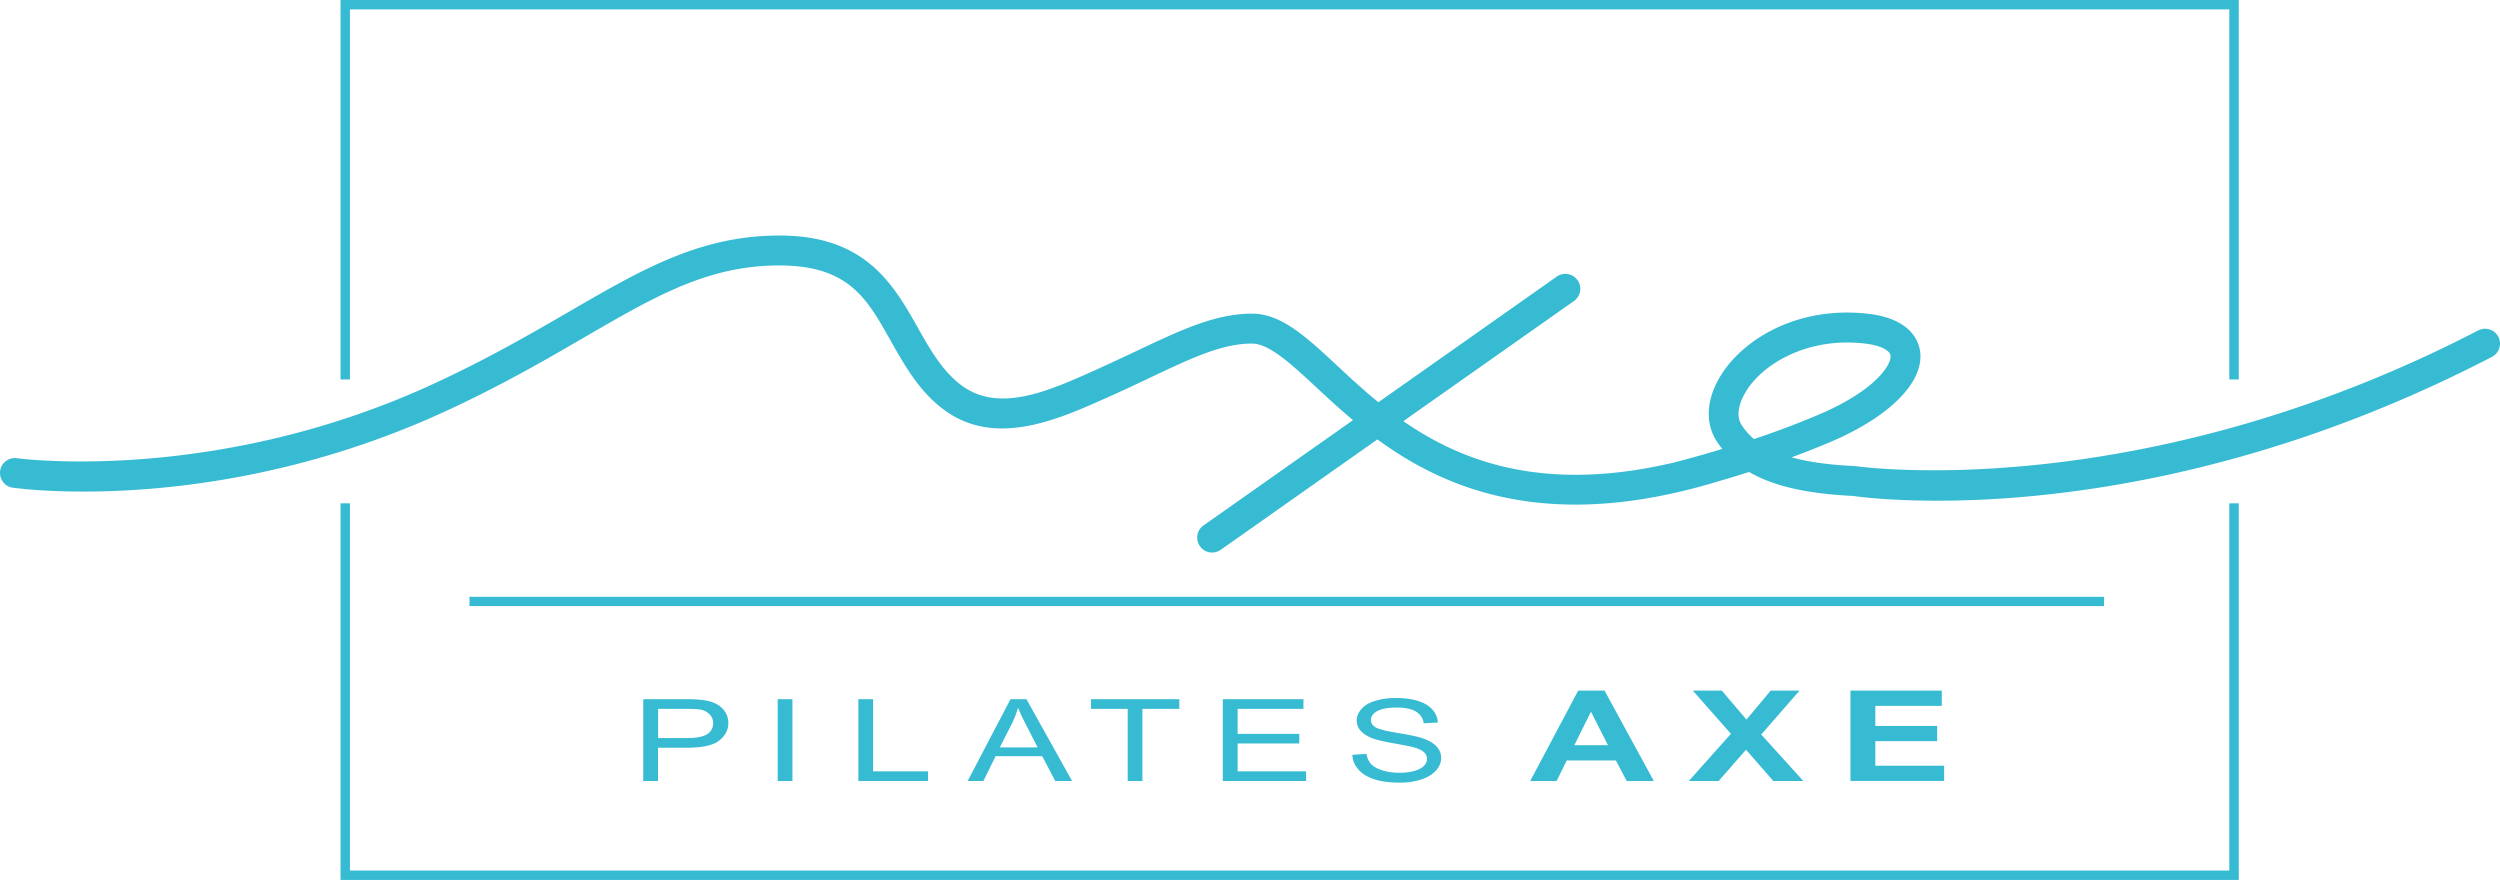 <?xml version="1.0" encoding="UTF-8"?> <svg xmlns="http://www.w3.org/2000/svg" width="300" height="106" fill="none"><path fill="#36BBD2" d="M77.19 93.72V83.9h5.045c.89 0 1.563.033 2.04.098.662.076 1.204.228 1.649.456.445.228.803.543 1.074.944.271.412.402.857.402 1.345 0 .836-.359 1.541-1.085 2.116-.727.586-2.03.868-3.928.868h-3.428v3.993H77.19Zm1.769-5.154h3.46c1.15 0 1.954-.152 2.442-.466.477-.315.716-.749.716-1.324 0-.412-.141-.76-.423-1.052-.282-.293-.651-.489-1.118-.576-.293-.054-.846-.086-1.649-.086h-3.418v3.515l-.01-.01ZM93.323 93.72V83.9h1.769v9.82h-1.769ZM103.001 93.72V83.9h1.769v8.659h6.586v1.16h-8.365.01ZM116.119 93.72l5.142-9.82h1.91l5.479 9.82h-2.018l-1.562-2.973h-5.599l-1.464 2.973h-1.888Zm3.862-4.036h4.535l-1.399-2.724a26.749 26.749 0 0 1-.955-2.04c-.174.63-.412 1.26-.716 1.878l-1.465 2.886ZM135.323 93.72v-8.658h-4.405V83.9h10.6v1.16h-4.427v8.659h-1.768ZM146.737 93.72V83.9h9.678v1.162h-7.899v3.005h7.399v1.15h-7.399v3.342h8.213v1.16H146.737ZM162.306 90.573l1.671-.108c.076.488.26.9.553 1.215.293.315.738.575 1.345.76.608.195 1.292.292 2.051.292.673 0 1.269-.076 1.79-.217.521-.151.901-.347 1.15-.607.25-.26.38-.532.38-.836 0-.303-.119-.575-.369-.803-.239-.227-.64-.423-1.204-.585-.358-.098-1.15-.26-2.387-.478-1.226-.217-2.094-.423-2.582-.607-.64-.25-1.118-.554-1.432-.912a1.805 1.805 0 0 1-.467-1.226c0-.499.195-.954.575-1.388.38-.434.944-.76 1.682-.977.737-.228 1.551-.336 2.452-.336.987 0 1.866.119 2.625.347.76.239 1.346.586 1.747 1.041.402.456.629.966.651 1.552l-1.692.098c-.087-.619-.402-1.085-.923-1.41-.531-.316-1.302-.478-2.332-.478-1.031 0-1.856.14-2.344.434-.488.293-.738.64-.738 1.041 0 .358.174.64.521.868.336.228 1.226.456 2.669.695 1.443.238 2.431.445 2.962.629.781.26 1.356.597 1.725.998s.554.868.554 1.4c0 .531-.207 1.02-.608 1.475-.412.456-.987.825-1.758 1.074-.759.26-1.627.391-2.582.391-1.215 0-2.224-.13-3.049-.39-.813-.261-1.464-.652-1.92-1.172-.467-.521-.716-1.107-.738-1.769l.022-.01ZM198.446 93.72h-3.244l-1.291-2.463h-5.902l-1.215 2.463h-3.168l5.761-10.85h3.157l5.913 10.85h-.011Zm-5.49-4.297-2.039-4.025-1.997 4.025h4.036ZM202.656 93.72l5.056-5.664-4.579-5.186h3.483l2.962 3.483 2.908-3.483h3.461l-4.6 5.273 5.055 5.577H212.8l-3.276-3.754-3.288 3.754h-3.58ZM222.055 93.72V82.87h10.958v1.834h-7.974v2.408h7.421v1.823h-7.421v2.951h8.256v1.823h-11.24v.01Z"></path><path fill="#36BBD2" d="M268.655 105.589H40.865V60.4h1.129v44.061h225.521v-44.06h1.14v45.188ZM268.655 45.536h-1.14V1.128H41.994v44.408h-1.129V0h227.79v45.536Z"></path><path fill="#36BBD2" d="M299.804 40.415a1.795 1.795 0 0 0-2.409-.77c-40.653 21.08-74.255 16.35-74.591 16.307-.065 0-.12-.011-.185-.022-3.07-.14-5.587-.477-7.627-1.052a107.37 107.37 0 0 0 4.698-1.856c7.139-3.048 11.251-7.225 10.719-10.893-.162-1.15-1.095-3.873-6.173-4.47-8.452-.987-15.005 2.995-17.728 7.378-1.747 2.81-1.932 5.685-.51 7.899.206.325.434.629.672.933l-.835.26c-2.756.814-4.622 1.28-4.655 1.291-.021 0-.032.011-.054.022-15.623 3.754-25.605.032-32.723-4.904l20.474-14.42a1.791 1.791 0 0 0 .434-2.495 1.8 1.8 0 0 0-2.496-.434L165.409 48.27c-1.812-1.475-3.439-2.983-4.915-4.361-3.765-3.505-6.749-6.271-10.242-6.271-4.394 0-8.517 1.953-13.736 4.415a250.6 250.6 0 0 1-4.481 2.084l-.445.206c-5.837 2.625-11.869 5.349-16.426 1.736-2.181-1.726-3.57-4.178-5.034-6.77-2.93-5.176-6.261-11.046-16.568-11.046-9.515 0-16.437 4.015-25.193 9.092-4.546 2.637-9.71 5.632-16.122 8.604-26.3 12.217-49.974 9.06-50.213 9.027-.976-.13-1.888.543-2.018 1.52-.13.976.543 1.887 1.52 2.017.997.141 24.91 3.364 52.197-9.298 6.564-3.038 11.794-6.076 16.405-8.756 8.625-5.001 14.853-8.614 23.402-8.614 8.55 0 10.644 4.274 13.454 9.233 1.573 2.777 3.201 5.642 5.924 7.812 6.25 4.969 13.942 1.508 20.126-1.28l.445-.196a225.133 225.133 0 0 0 4.546-2.116c5.002-2.365 8.615-4.08 12.195-4.08 2.083 0 4.731 2.464 7.801 5.317 1.291 1.204 2.723 2.528 4.329 3.873l-17.934 12.63c-.814.564-.999 1.681-.434 2.495.347.5.9.76 1.464.76.358 0 .716-.109 1.031-.326l18.803-13.248c5.641 4.134 13.171 7.823 23.793 7.823 4.937 0 10.546-.814 16.925-2.734a165.35 165.35 0 0 0 3.885-1.183c2.907 1.704 6.954 2.615 12.466 2.876.738.108 4.329.575 10.123.575 13.247 0 37.995-2.452 66.552-17.262a1.794 1.794 0 0 0 .77-2.409Zm-90.269 6.52c1.844-2.961 6.314-5.836 12.151-5.836.684 0 1.4.043 2.127.13 1.757.206 2.951.77 3.049 1.432.152 1.052-1.747 4.166-8.583 7.085a106.928 106.928 0 0 1-7.8 2.94 7.65 7.65 0 0 1-1.476-1.67c-.651-.999-.456-2.485.542-4.07l-.01-.01ZM252.489 71.619H56.337v1.107h196.152v-1.107Z"></path></svg> 